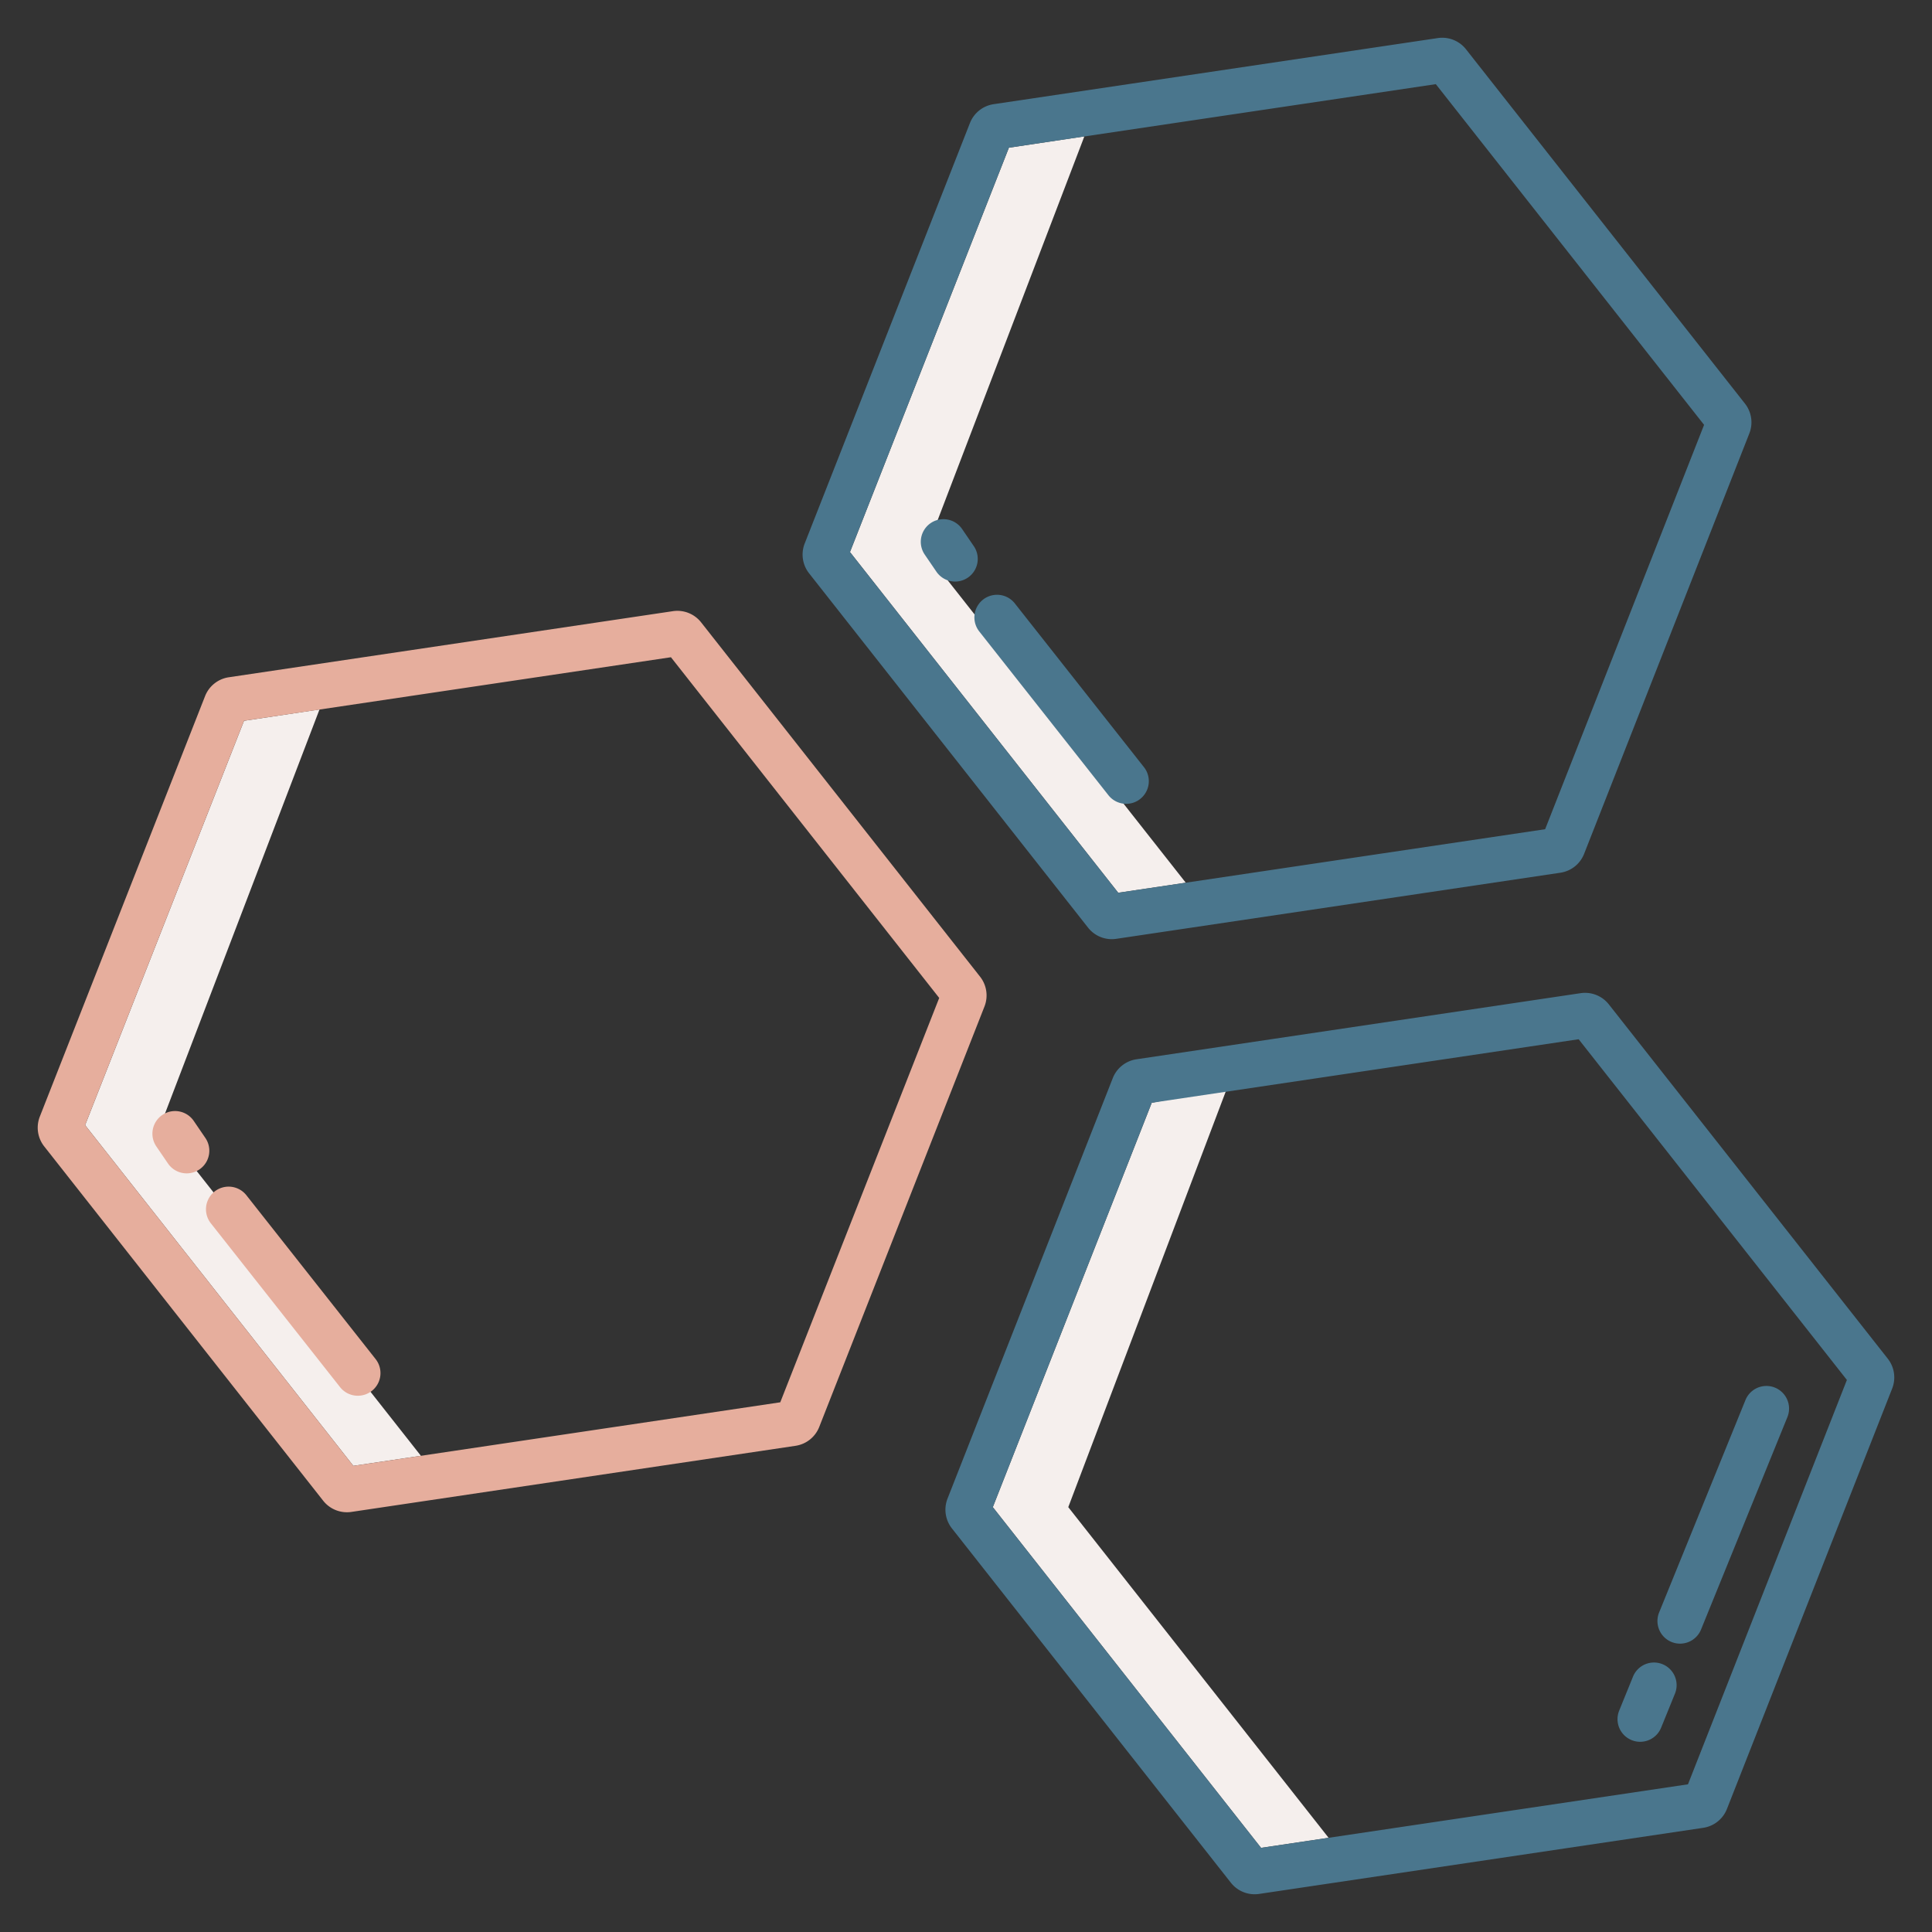 <?xml version="1.0" encoding="UTF-8"?> <svg xmlns="http://www.w3.org/2000/svg" xmlns:xlink="http://www.w3.org/1999/xlink" xmlns:svgjs="http://svgjs.com/svgjs" width="512" height="512" x="0" y="0" viewBox="0 0 512 512" style="enable-background:new 0 0 512 512" xml:space="preserve" class=""><rect x="0" y="0" width="512" height="512" fill="#333333" stroke="none"/> <g> <path xmlns="http://www.w3.org/2000/svg" d="m283.105 399.41 42.116-111.16-20 4-42.116 107.16 71.087 90.29 17.902-2.665z" fill="#f5efed" data-original="#d4e1f4" style="" class=""></path> <path xmlns="http://www.w3.org/2000/svg" d="m245.253 146.3 42.116-110.16-20 3-42.116 107.16 71.087 90.29 17.902-2.665" fill="#f5efed" data-original="#d4e1f4" style="" class=""></path> <path xmlns="http://www.w3.org/2000/svg" d="m42.553 298.175 42.116-110.16-20 3-42.116 107.16 71.088 90.29 17.902-2.665z" fill="#f5efed" data-original="#d4e1f4" style="" class=""></path> <g xmlns="http://www.w3.org/2000/svg" fill="#0635c9"> <path d="m426.351 266.162a8.015 8.015 0 0 0 -7.465-2.962l-117.72 17.521a8.022 8.022 0 0 0 -6.267 4.987l-43.799 111.448a8.03 8.03 0 0 0 1.16 7.875l73.94 93.916a8.015 8.015 0 0 0 7.463 2.964l117.723-17.522a8.023 8.023 0 0 0 6.267-4.987l43.8-111.448a8.03 8.03 0 0 0 -1.16-7.875zm20.98 206.7-113.139 16.838-71.087-90.29 42.116-107.16 113.139-16.84 71.087 90.29z" fill="#4a768d" data-original="#0635c9" style="" class=""></path> <path d="m288.349 245.838a8 8 0 0 0 7.462 2.963l117.723-17.522a8.024 8.024 0 0 0 6.267-4.987l43.8-111.447a8.025 8.025 0 0 0 -1.16-7.876l-73.941-93.915a8.017 8.017 0 0 0 -7.463-2.965l-117.723 17.522a8.021 8.021 0 0 0 -6.267 4.987l-43.8 111.447a8.027 8.027 0 0 0 1.159 7.876zm-20.98-206.7 113.138-16.838 71.093 90.29-42.121 107.16-113.139 16.84-71.087-90.29z" fill="#4a768d" data-original="#0635c9" style="" class=""></path> <path d="m302.161 211.731a6 6 0 0 0 1-8.426l-34.239-43.416a6 6 0 0 0 -9.423 7.43l34.24 43.416a6 6 0 0 0 8.427 1z" fill="#4a768d" data-original="#0635c9" style="" class=""></path> <path d="m258.069 144.738-3.127-4.582a6 6 0 0 0 -9.912 6.763l3.126 4.582a6 6 0 0 0 9.913-6.763z" fill="#4a768d" data-original="#0635c9" style="" class=""></path> <path d="m432.4 461.149a5.993 5.993 0 0 0 7.818-3.3l3.682-9.059a6 6 0 0 0 -11.116-4.519l-3.683 9.059a6 6 0 0 0 3.299 7.819z" fill="#4a768d" data-original="#0635c9" style="" class=""></path> <path d="m442.976 435.141a6 6 0 0 0 7.817-3.3l22.907-56.341a6 6 0 0 0 -11.116-4.519l-22.9 56.341a6 6 0 0 0 3.292 7.819z" fill="#4a768d" data-original="#0635c9" style="" class=""></path> </g> <path xmlns="http://www.w3.org/2000/svg" d="m91.94 400.762a7.975 7.975 0 0 0 1.171-.086l117.723-17.523a8.021 8.021 0 0 0 6.267-4.986l43.8-111.449a8.028 8.028 0 0 0 -1.16-7.874l-73.941-93.916a8.008 8.008 0 0 0 -7.466-2.963l-117.72 17.521a8.023 8.023 0 0 0 -6.267 4.987l-43.8 111.448a8.028 8.028 0 0 0 1.161 7.875l73.941 93.915a8.02 8.02 0 0 0 6.291 3.051zm-27.271-209.747 113.139-16.84 71.092 90.289-42.121 107.161-113.138 16.84-71.088-90.29z" fill="#e6ae9d" data-original="#1ae5be" style="" class=""></path> <path xmlns="http://www.w3.org/2000/svg" d="m98.542 368.6a6 6 0 0 0 1-8.427l-34.242-43.417a6 6 0 1 0 -9.423 7.431l34.239 43.413a6 6 0 0 0 8.426 1z" fill="#e6ae9d" data-original="#1ae5be" style="" class=""></path> <path xmlns="http://www.w3.org/2000/svg" d="m54.45 301.605-3.127-4.582a6 6 0 0 0 -9.911 6.765l3.127 4.582a6 6 0 0 0 9.911-6.765z" fill="#e6ae9d" data-original="#1ae5be" style="" class=""></path> </g> </svg> 